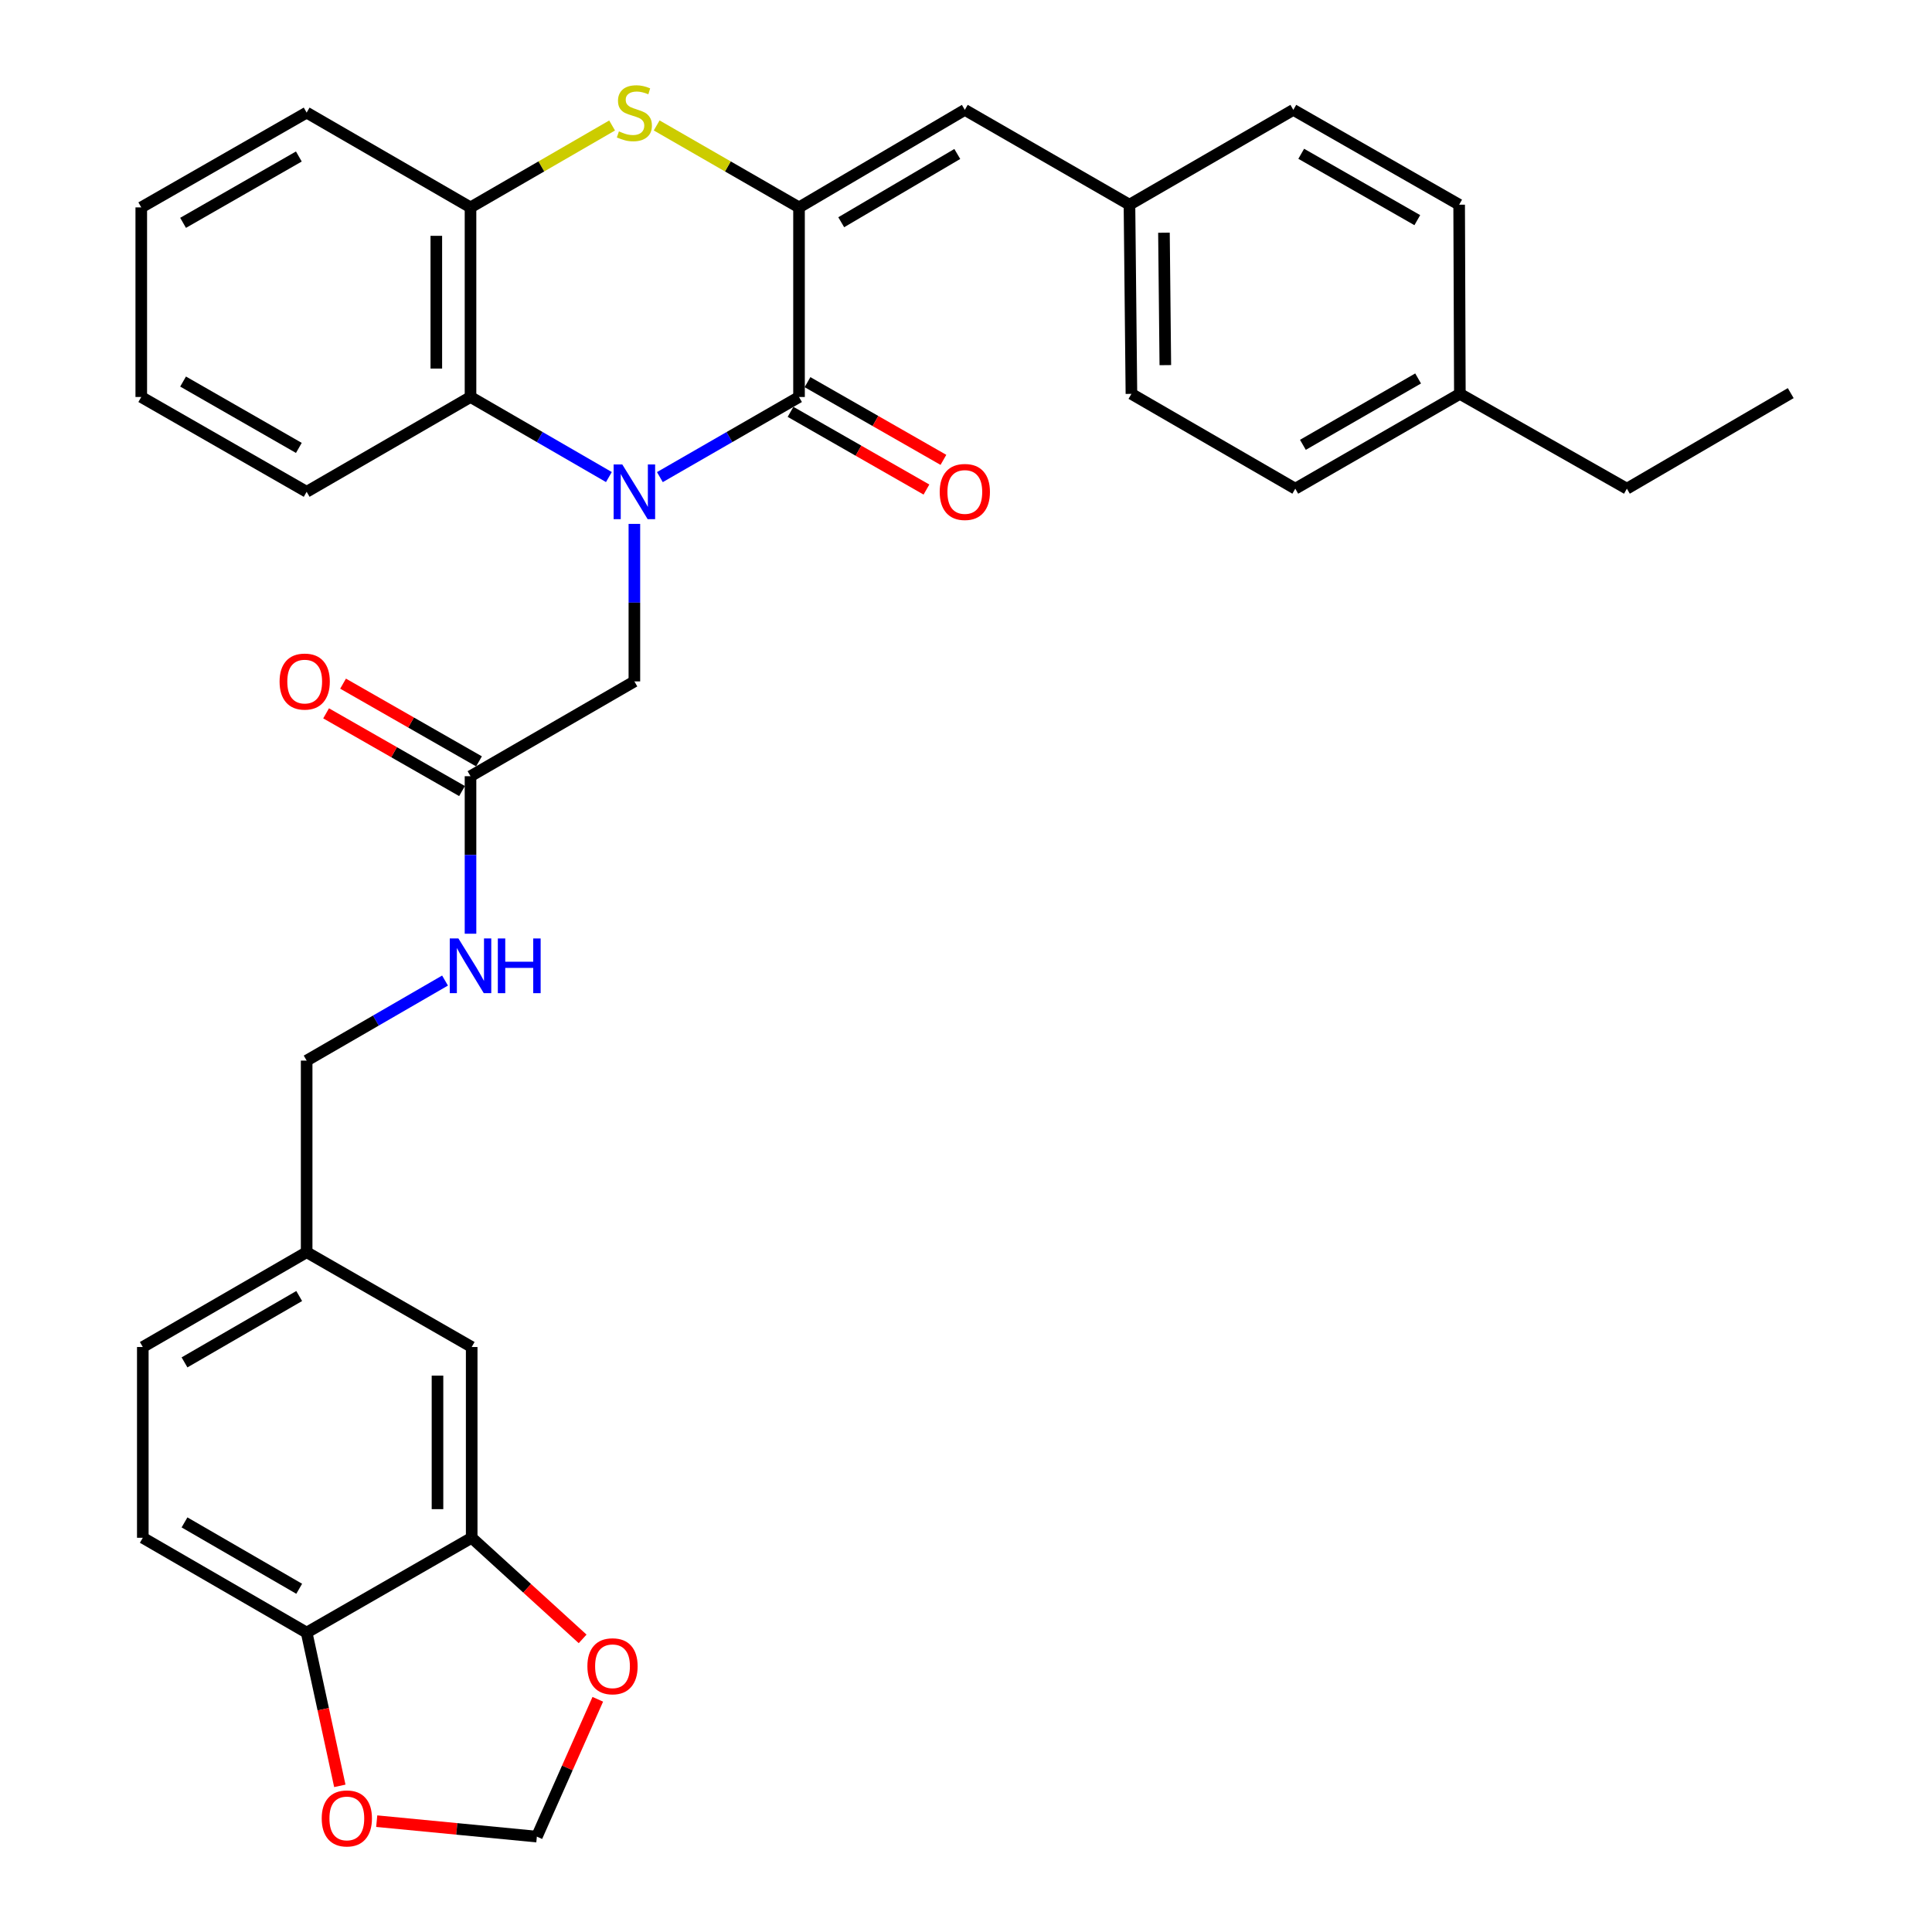 <?xml version='1.0' encoding='iso-8859-1'?>
<svg version='1.1' baseProfile='full'
              xmlns='http://www.w3.org/2000/svg'
                      xmlns:rdkit='http://www.rdkit.org/xml'
                      xmlns:xlink='http://www.w3.org/1999/xlink'
                  xml:space='preserve'
width='1000px' height='1000px' viewBox='0 0 1000 1000'>
<!-- END OF HEADER -->
<rect style='opacity:1.0;fill:#FFFFFF;stroke:none' width='1000' height='1000' x='0' y='0'> </rect>
<path class='bond-0' d='M 341.551,246.956 L 377.562,226.22' style='fill:none;fill-rule:evenodd;stroke:#0000FF;stroke-width:6px;stroke-linecap:butt;stroke-linejoin:miter;stroke-opacity:1' />
<path class='bond-0' d='M 377.562,226.22 L 413.572,205.485' style='fill:none;fill-rule:evenodd;stroke:#000000;stroke-width:6px;stroke-linecap:butt;stroke-linejoin:miter;stroke-opacity:1' />
<path class='bond-3' d='M 315.163,246.924 L 279.35,226.205' style='fill:none;fill-rule:evenodd;stroke:#0000FF;stroke-width:6px;stroke-linecap:butt;stroke-linejoin:miter;stroke-opacity:1' />
<path class='bond-3' d='M 279.35,226.205 L 243.537,205.485' style='fill:none;fill-rule:evenodd;stroke:#000000;stroke-width:6px;stroke-linecap:butt;stroke-linejoin:miter;stroke-opacity:1' />
<path class='bond-6' d='M 328.353,271.169 L 328.353,311.932' style='fill:none;fill-rule:evenodd;stroke:#0000FF;stroke-width:6px;stroke-linecap:butt;stroke-linejoin:miter;stroke-opacity:1' />
<path class='bond-6' d='M 328.353,311.932 L 328.353,352.696' style='fill:none;fill-rule:evenodd;stroke:#000000;stroke-width:6px;stroke-linecap:butt;stroke-linejoin:miter;stroke-opacity:1' />
<path class='bond-1' d='M 413.572,205.485 L 413.572,107.345' style='fill:none;fill-rule:evenodd;stroke:#000000;stroke-width:6px;stroke-linecap:butt;stroke-linejoin:miter;stroke-opacity:1' />
<path class='bond-11' d='M 409.179,213.168 L 444.352,233.28' style='fill:none;fill-rule:evenodd;stroke:#000000;stroke-width:6px;stroke-linecap:butt;stroke-linejoin:miter;stroke-opacity:1' />
<path class='bond-11' d='M 444.352,233.28 L 479.526,253.392' style='fill:none;fill-rule:evenodd;stroke:#FF0000;stroke-width:6px;stroke-linecap:butt;stroke-linejoin:miter;stroke-opacity:1' />
<path class='bond-11' d='M 417.965,197.802 L 453.138,217.914' style='fill:none;fill-rule:evenodd;stroke:#000000;stroke-width:6px;stroke-linecap:butt;stroke-linejoin:miter;stroke-opacity:1' />
<path class='bond-11' d='M 453.138,217.914 L 488.312,238.026' style='fill:none;fill-rule:evenodd;stroke:#FF0000;stroke-width:6px;stroke-linecap:butt;stroke-linejoin:miter;stroke-opacity:1' />
<path class='bond-5' d='M 413.572,107.345 L 499.39,56.869' style='fill:none;fill-rule:evenodd;stroke:#000000;stroke-width:6px;stroke-linecap:butt;stroke-linejoin:miter;stroke-opacity:1' />
<path class='bond-5' d='M 435.418,115.031 L 495.491,79.697' style='fill:none;fill-rule:evenodd;stroke:#000000;stroke-width:6px;stroke-linecap:butt;stroke-linejoin:miter;stroke-opacity:1' />
<path class='bond-33' d='M 413.572,107.345 L 376.732,86.136' style='fill:none;fill-rule:evenodd;stroke:#000000;stroke-width:6px;stroke-linecap:butt;stroke-linejoin:miter;stroke-opacity:1' />
<path class='bond-33' d='M 376.732,86.136 L 339.891,64.927' style='fill:none;fill-rule:evenodd;stroke:#CCCC00;stroke-width:6px;stroke-linecap:butt;stroke-linejoin:miter;stroke-opacity:1' />
<path class='bond-2' d='M 316.823,64.954 L 280.18,86.15' style='fill:none;fill-rule:evenodd;stroke:#CCCC00;stroke-width:6px;stroke-linecap:butt;stroke-linejoin:miter;stroke-opacity:1' />
<path class='bond-2' d='M 280.18,86.15 L 243.537,107.345' style='fill:none;fill-rule:evenodd;stroke:#000000;stroke-width:6px;stroke-linecap:butt;stroke-linejoin:miter;stroke-opacity:1' />
<path class='bond-4' d='M 243.537,205.485 L 243.537,107.345' style='fill:none;fill-rule:evenodd;stroke:#000000;stroke-width:6px;stroke-linecap:butt;stroke-linejoin:miter;stroke-opacity:1' />
<path class='bond-4' d='M 225.837,190.764 L 225.837,122.066' style='fill:none;fill-rule:evenodd;stroke:#000000;stroke-width:6px;stroke-linecap:butt;stroke-linejoin:miter;stroke-opacity:1' />
<path class='bond-27' d='M 243.537,205.485 L 158.722,254.555' style='fill:none;fill-rule:evenodd;stroke:#000000;stroke-width:6px;stroke-linecap:butt;stroke-linejoin:miter;stroke-opacity:1' />
<path class='bond-28' d='M 243.537,107.345 L 158.722,58.285' style='fill:none;fill-rule:evenodd;stroke:#000000;stroke-width:6px;stroke-linecap:butt;stroke-linejoin:miter;stroke-opacity:1' />
<path class='bond-17' d='M 499.39,56.869 L 584.609,105.949' style='fill:none;fill-rule:evenodd;stroke:#000000;stroke-width:6px;stroke-linecap:butt;stroke-linejoin:miter;stroke-opacity:1' />
<path class='bond-8' d='M 328.353,352.696 L 243.537,401.766' style='fill:none;fill-rule:evenodd;stroke:#000000;stroke-width:6px;stroke-linecap:butt;stroke-linejoin:miter;stroke-opacity:1' />
<path class='bond-7' d='M 244.147,795.949 L 244.147,697.209' style='fill:none;fill-rule:evenodd;stroke:#000000;stroke-width:6px;stroke-linecap:butt;stroke-linejoin:miter;stroke-opacity:1' />
<path class='bond-7' d='M 226.446,781.138 L 226.446,712.02' style='fill:none;fill-rule:evenodd;stroke:#000000;stroke-width:6px;stroke-linecap:butt;stroke-linejoin:miter;stroke-opacity:1' />
<path class='bond-10' d='M 244.147,795.949 L 272.858,822.115' style='fill:none;fill-rule:evenodd;stroke:#000000;stroke-width:6px;stroke-linecap:butt;stroke-linejoin:miter;stroke-opacity:1' />
<path class='bond-10' d='M 272.858,822.115 L 301.569,848.281' style='fill:none;fill-rule:evenodd;stroke:#FF0000;stroke-width:6px;stroke-linecap:butt;stroke-linejoin:miter;stroke-opacity:1' />
<path class='bond-36' d='M 244.147,795.949 L 158.722,845.029' style='fill:none;fill-rule:evenodd;stroke:#000000;stroke-width:6px;stroke-linecap:butt;stroke-linejoin:miter;stroke-opacity:1' />
<path class='bond-14' d='M 243.537,401.766 L 243.537,442.529' style='fill:none;fill-rule:evenodd;stroke:#000000;stroke-width:6px;stroke-linecap:butt;stroke-linejoin:miter;stroke-opacity:1' />
<path class='bond-14' d='M 243.537,442.529 L 243.537,483.292' style='fill:none;fill-rule:evenodd;stroke:#0000FF;stroke-width:6px;stroke-linecap:butt;stroke-linejoin:miter;stroke-opacity:1' />
<path class='bond-16' d='M 247.93,394.082 L 212.752,373.97' style='fill:none;fill-rule:evenodd;stroke:#000000;stroke-width:6px;stroke-linecap:butt;stroke-linejoin:miter;stroke-opacity:1' />
<path class='bond-16' d='M 212.752,373.97 L 177.573,353.858' style='fill:none;fill-rule:evenodd;stroke:#FF0000;stroke-width:6px;stroke-linecap:butt;stroke-linejoin:miter;stroke-opacity:1' />
<path class='bond-16' d='M 239.145,409.449 L 203.966,389.337' style='fill:none;fill-rule:evenodd;stroke:#000000;stroke-width:6px;stroke-linecap:butt;stroke-linejoin:miter;stroke-opacity:1' />
<path class='bond-16' d='M 203.966,389.337 L 168.788,369.224' style='fill:none;fill-rule:evenodd;stroke:#FF0000;stroke-width:6px;stroke-linecap:butt;stroke-linejoin:miter;stroke-opacity:1' />
<path class='bond-9' d='M 158.722,845.029 L 73.916,795.949' style='fill:none;fill-rule:evenodd;stroke:#000000;stroke-width:6px;stroke-linecap:butt;stroke-linejoin:miter;stroke-opacity:1' />
<path class='bond-9' d='M 154.867,822.347 L 95.503,787.991' style='fill:none;fill-rule:evenodd;stroke:#000000;stroke-width:6px;stroke-linecap:butt;stroke-linejoin:miter;stroke-opacity:1' />
<path class='bond-12' d='M 158.722,845.029 L 167.305,884.692' style='fill:none;fill-rule:evenodd;stroke:#000000;stroke-width:6px;stroke-linecap:butt;stroke-linejoin:miter;stroke-opacity:1' />
<path class='bond-12' d='M 167.305,884.692 L 175.889,924.355' style='fill:none;fill-rule:evenodd;stroke:#FF0000;stroke-width:6px;stroke-linecap:butt;stroke-linejoin:miter;stroke-opacity:1' />
<path class='bond-13' d='M 309.415,879.549 L 293.646,915.091' style='fill:none;fill-rule:evenodd;stroke:#FF0000;stroke-width:6px;stroke-linecap:butt;stroke-linejoin:miter;stroke-opacity:1' />
<path class='bond-13' d='M 293.646,915.091 L 277.877,950.633' style='fill:none;fill-rule:evenodd;stroke:#000000;stroke-width:6px;stroke-linecap:butt;stroke-linejoin:miter;stroke-opacity:1' />
<path class='bond-37' d='M 194.99,942.628 L 236.434,946.63' style='fill:none;fill-rule:evenodd;stroke:#FF0000;stroke-width:6px;stroke-linecap:butt;stroke-linejoin:miter;stroke-opacity:1' />
<path class='bond-37' d='M 236.434,946.63 L 277.877,950.633' style='fill:none;fill-rule:evenodd;stroke:#000000;stroke-width:6px;stroke-linecap:butt;stroke-linejoin:miter;stroke-opacity:1' />
<path class='bond-20' d='M 230.348,507.535 L 194.535,528.251' style='fill:none;fill-rule:evenodd;stroke:#0000FF;stroke-width:6px;stroke-linecap:butt;stroke-linejoin:miter;stroke-opacity:1' />
<path class='bond-20' d='M 194.535,528.251 L 158.722,548.966' style='fill:none;fill-rule:evenodd;stroke:#000000;stroke-width:6px;stroke-linecap:butt;stroke-linejoin:miter;stroke-opacity:1' />
<path class='bond-15' d='M 244.147,697.209 L 158.722,648.139' style='fill:none;fill-rule:evenodd;stroke:#000000;stroke-width:6px;stroke-linecap:butt;stroke-linejoin:miter;stroke-opacity:1' />
<path class='bond-23' d='M 584.609,105.949 L 669.425,56.869' style='fill:none;fill-rule:evenodd;stroke:#000000;stroke-width:6px;stroke-linecap:butt;stroke-linejoin:miter;stroke-opacity:1' />
<path class='bond-24' d='M 584.609,105.949 L 585.622,203.863' style='fill:none;fill-rule:evenodd;stroke:#000000;stroke-width:6px;stroke-linecap:butt;stroke-linejoin:miter;stroke-opacity:1' />
<path class='bond-24' d='M 602.461,120.453 L 603.17,188.993' style='fill:none;fill-rule:evenodd;stroke:#000000;stroke-width:6px;stroke-linecap:butt;stroke-linejoin:miter;stroke-opacity:1' />
<path class='bond-18' d='M 73.916,795.949 L 73.916,697.209' style='fill:none;fill-rule:evenodd;stroke:#000000;stroke-width:6px;stroke-linecap:butt;stroke-linejoin:miter;stroke-opacity:1' />
<path class='bond-19' d='M 158.722,648.139 L 158.722,548.966' style='fill:none;fill-rule:evenodd;stroke:#000000;stroke-width:6px;stroke-linecap:butt;stroke-linejoin:miter;stroke-opacity:1' />
<path class='bond-21' d='M 158.722,648.139 L 73.916,697.209' style='fill:none;fill-rule:evenodd;stroke:#000000;stroke-width:6px;stroke-linecap:butt;stroke-linejoin:miter;stroke-opacity:1' />
<path class='bond-21' d='M 154.866,670.82 L 95.502,705.169' style='fill:none;fill-rule:evenodd;stroke:#000000;stroke-width:6px;stroke-linecap:butt;stroke-linejoin:miter;stroke-opacity:1' />
<path class='bond-22' d='M 755.627,203.863 L 670.437,252.943' style='fill:none;fill-rule:evenodd;stroke:#000000;stroke-width:6px;stroke-linecap:butt;stroke-linejoin:miter;stroke-opacity:1' />
<path class='bond-22' d='M 734.012,195.887 L 674.38,230.243' style='fill:none;fill-rule:evenodd;stroke:#000000;stroke-width:6px;stroke-linecap:butt;stroke-linejoin:miter;stroke-opacity:1' />
<path class='bond-29' d='M 755.627,203.863 L 842.075,252.943' style='fill:none;fill-rule:evenodd;stroke:#000000;stroke-width:6px;stroke-linecap:butt;stroke-linejoin:miter;stroke-opacity:1' />
<path class='bond-35' d='M 755.627,203.863 L 755.253,105.949' style='fill:none;fill-rule:evenodd;stroke:#000000;stroke-width:6px;stroke-linecap:butt;stroke-linejoin:miter;stroke-opacity:1' />
<path class='bond-25' d='M 669.425,56.869 L 755.253,105.949' style='fill:none;fill-rule:evenodd;stroke:#000000;stroke-width:6px;stroke-linecap:butt;stroke-linejoin:miter;stroke-opacity:1' />
<path class='bond-25' d='M 673.512,79.597 L 733.592,113.952' style='fill:none;fill-rule:evenodd;stroke:#000000;stroke-width:6px;stroke-linecap:butt;stroke-linejoin:miter;stroke-opacity:1' />
<path class='bond-26' d='M 585.622,203.863 L 670.437,252.943' style='fill:none;fill-rule:evenodd;stroke:#000000;stroke-width:6px;stroke-linecap:butt;stroke-linejoin:miter;stroke-opacity:1' />
<path class='bond-30' d='M 158.722,254.555 L 73.12,205.485' style='fill:none;fill-rule:evenodd;stroke:#000000;stroke-width:6px;stroke-linecap:butt;stroke-linejoin:miter;stroke-opacity:1' />
<path class='bond-30' d='M 154.684,231.838 L 94.763,197.489' style='fill:none;fill-rule:evenodd;stroke:#000000;stroke-width:6px;stroke-linecap:butt;stroke-linejoin:miter;stroke-opacity:1' />
<path class='bond-34' d='M 158.722,58.285 L 73.12,107.345' style='fill:none;fill-rule:evenodd;stroke:#000000;stroke-width:6px;stroke-linecap:butt;stroke-linejoin:miter;stroke-opacity:1' />
<path class='bond-34' d='M 154.683,81.001 L 94.761,115.343' style='fill:none;fill-rule:evenodd;stroke:#000000;stroke-width:6px;stroke-linecap:butt;stroke-linejoin:miter;stroke-opacity:1' />
<path class='bond-32' d='M 842.075,252.943 L 926.88,203.479' style='fill:none;fill-rule:evenodd;stroke:#000000;stroke-width:6px;stroke-linecap:butt;stroke-linejoin:miter;stroke-opacity:1' />
<path class='bond-31' d='M 73.12,205.485 L 73.12,107.345' style='fill:none;fill-rule:evenodd;stroke:#000000;stroke-width:6px;stroke-linecap:butt;stroke-linejoin:miter;stroke-opacity:1' />
<path  class='atom-0' d='M 322.093 240.395
L 331.373 255.395
Q 332.293 256.875, 333.773 259.555
Q 335.253 262.235, 335.333 262.395
L 335.333 240.395
L 339.093 240.395
L 339.093 268.715
L 335.213 268.715
L 325.253 252.315
Q 324.093 250.395, 322.853 248.195
Q 321.653 245.995, 321.293 245.315
L 321.293 268.715
L 317.613 268.715
L 317.613 240.395
L 322.093 240.395
' fill='#0000FF'/>
<path  class='atom-3' d='M 320.353 68.005
Q 320.673 68.125, 321.993 68.685
Q 323.313 69.245, 324.753 69.605
Q 326.233 69.925, 327.673 69.925
Q 330.353 69.925, 331.913 68.645
Q 333.473 67.325, 333.473 65.045
Q 333.473 63.485, 332.673 62.525
Q 331.913 61.565, 330.713 61.045
Q 329.513 60.525, 327.513 59.925
Q 324.993 59.165, 323.473 58.445
Q 321.993 57.725, 320.913 56.205
Q 319.873 54.685, 319.873 52.125
Q 319.873 48.565, 322.273 46.365
Q 324.713 44.165, 329.513 44.165
Q 332.793 44.165, 336.513 45.725
L 335.593 48.805
Q 332.193 47.405, 329.633 47.405
Q 326.873 47.405, 325.353 48.565
Q 323.833 49.685, 323.873 51.645
Q 323.873 53.165, 324.633 54.085
Q 325.433 55.005, 326.553 55.525
Q 327.713 56.045, 329.633 56.645
Q 332.193 57.445, 333.713 58.245
Q 335.233 59.045, 336.313 60.685
Q 337.433 62.285, 337.433 65.045
Q 337.433 68.965, 334.793 71.085
Q 332.193 73.165, 327.833 73.165
Q 325.313 73.165, 323.393 72.605
Q 321.513 72.085, 319.273 71.165
L 320.353 68.005
' fill='#CCCC00'/>
<path  class='atom-11' d='M 304.034 862.456
Q 304.034 855.656, 307.394 851.856
Q 310.754 848.056, 317.034 848.056
Q 323.314 848.056, 326.674 851.856
Q 330.034 855.656, 330.034 862.456
Q 330.034 869.336, 326.634 873.256
Q 323.234 877.136, 317.034 877.136
Q 310.794 877.136, 307.394 873.256
Q 304.034 869.376, 304.034 862.456
M 317.034 873.936
Q 321.354 873.936, 323.674 871.056
Q 326.034 868.136, 326.034 862.456
Q 326.034 856.896, 323.674 854.096
Q 321.354 851.256, 317.034 851.256
Q 312.714 851.256, 310.354 854.056
Q 308.034 856.856, 308.034 862.456
Q 308.034 868.176, 310.354 871.056
Q 312.714 873.936, 317.034 873.936
' fill='#FF0000'/>
<path  class='atom-12' d='M 486.39 254.635
Q 486.39 247.835, 489.75 244.035
Q 493.11 240.235, 499.39 240.235
Q 505.67 240.235, 509.03 244.035
Q 512.39 247.835, 512.39 254.635
Q 512.39 261.515, 508.99 265.435
Q 505.59 269.315, 499.39 269.315
Q 493.15 269.315, 489.75 265.435
Q 486.39 261.555, 486.39 254.635
M 499.39 266.115
Q 503.71 266.115, 506.03 263.235
Q 508.39 260.315, 508.39 254.635
Q 508.39 249.075, 506.03 246.275
Q 503.71 243.435, 499.39 243.435
Q 495.07 243.435, 492.71 246.235
Q 490.39 249.035, 490.39 254.635
Q 490.39 260.355, 492.71 263.235
Q 495.07 266.115, 499.39 266.115
' fill='#FF0000'/>
<path  class='atom-13' d='M 166.52 941.214
Q 166.52 934.414, 169.88 930.614
Q 173.24 926.814, 179.52 926.814
Q 185.8 926.814, 189.16 930.614
Q 192.52 934.414, 192.52 941.214
Q 192.52 948.094, 189.12 952.014
Q 185.72 955.894, 179.52 955.894
Q 173.28 955.894, 169.88 952.014
Q 166.52 948.134, 166.52 941.214
M 179.52 952.694
Q 183.84 952.694, 186.16 949.814
Q 188.52 946.894, 188.52 941.214
Q 188.52 935.654, 186.16 932.854
Q 183.84 930.014, 179.52 930.014
Q 175.2 930.014, 172.84 932.814
Q 170.52 935.614, 170.52 941.214
Q 170.52 946.934, 172.84 949.814
Q 175.2 952.694, 179.52 952.694
' fill='#FF0000'/>
<path  class='atom-15' d='M 237.277 485.746
L 246.557 500.746
Q 247.477 502.226, 248.957 504.906
Q 250.437 507.586, 250.517 507.746
L 250.517 485.746
L 254.277 485.746
L 254.277 514.066
L 250.397 514.066
L 240.437 497.666
Q 239.277 495.746, 238.037 493.546
Q 236.837 491.346, 236.477 490.666
L 236.477 514.066
L 232.797 514.066
L 232.797 485.746
L 237.277 485.746
' fill='#0000FF'/>
<path  class='atom-15' d='M 257.677 485.746
L 261.517 485.746
L 261.517 497.786
L 275.997 497.786
L 275.997 485.746
L 279.837 485.746
L 279.837 514.066
L 275.997 514.066
L 275.997 500.986
L 261.517 500.986
L 261.517 514.066
L 257.677 514.066
L 257.677 485.746
' fill='#0000FF'/>
<path  class='atom-17' d='M 144.709 352.776
Q 144.709 345.976, 148.069 342.176
Q 151.429 338.376, 157.709 338.376
Q 163.989 338.376, 167.349 342.176
Q 170.709 345.976, 170.709 352.776
Q 170.709 359.656, 167.309 363.576
Q 163.909 367.456, 157.709 367.456
Q 151.469 367.456, 148.069 363.576
Q 144.709 359.696, 144.709 352.776
M 157.709 364.256
Q 162.029 364.256, 164.349 361.376
Q 166.709 358.456, 166.709 352.776
Q 166.709 347.216, 164.349 344.416
Q 162.029 341.576, 157.709 341.576
Q 153.389 341.576, 151.029 344.376
Q 148.709 347.176, 148.709 352.776
Q 148.709 358.496, 151.029 361.376
Q 153.389 364.256, 157.709 364.256
' fill='#FF0000'/>
</svg>
